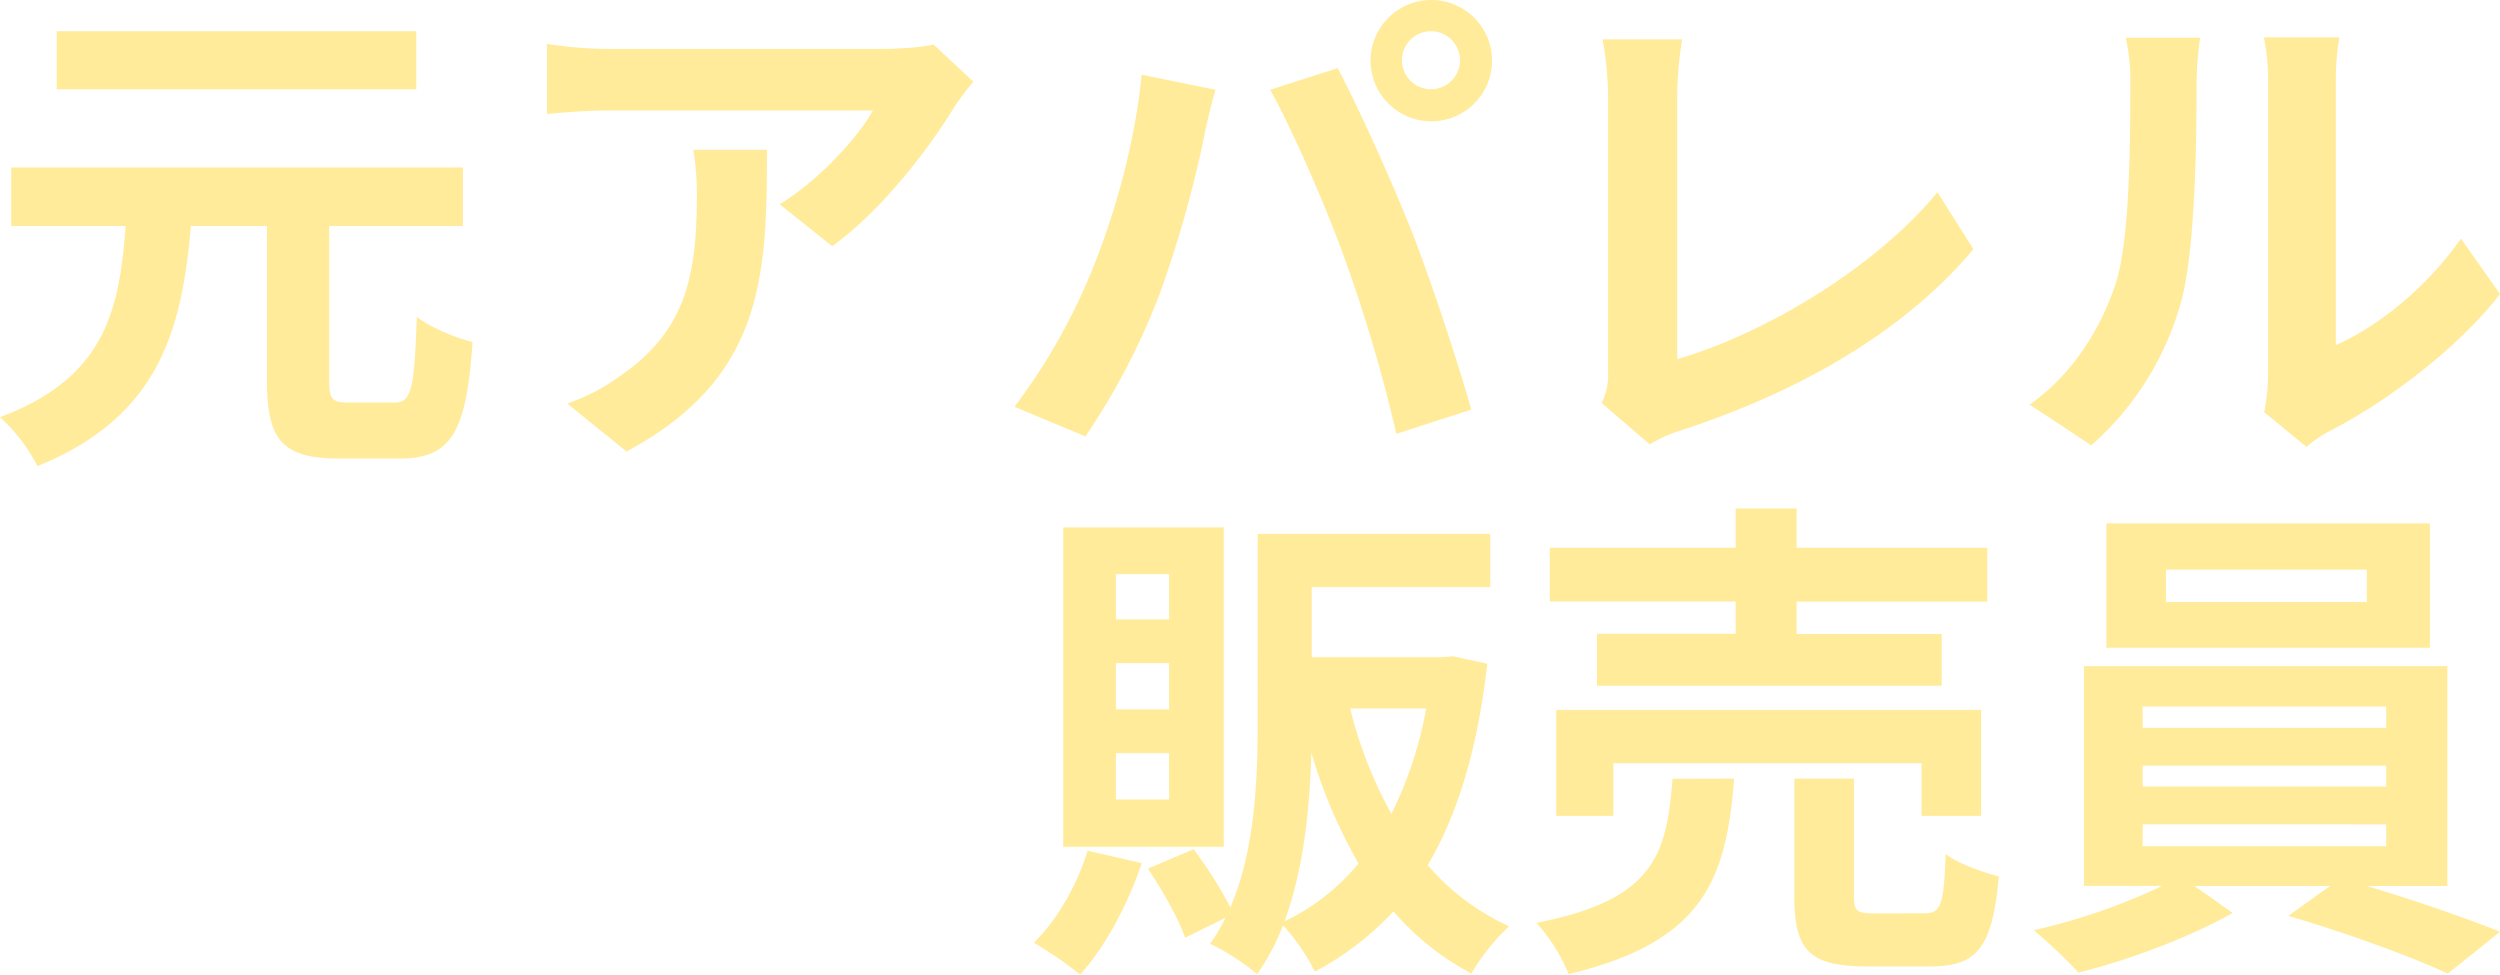 <svg id="レイヤー_1" data-name="レイヤー 1" xmlns="http://www.w3.org/2000/svg" viewBox="0 0 590 230"><defs><style>.cls-1{opacity:0.5;}.cls-2{fill:#ffd834;}</style></defs><g class="cls-1"><path class="cls-2" d="M93.11,95c4,0,4.66-3.1,5.26-20.24,3.11,2.5,9.2,5,13.15,5.95-1.44,21.31-5,27.5-17.21,27.5H80c-13.5,0-17-4.52-17-18.45V53.33H45.06C42.91,78.1,37.41,98.45,8.84,110A40.77,40.77,0,0,0,0,98.45C24.86,89.17,28.21,73.1,29.64,53.33h-27V39.52H109.25V53.33H77.69V89.76c0,4.53.72,5.24,4.66,5.24Zm5.14-73.93H13.39V7.38H98.25Z"/><path class="cls-2" d="M225.07,25.48c-5.62,9.28-17,24.28-28.68,32.62L184,48.21c9.56-5.83,18.88-16.31,22-22.14H143.68c-5,0-9,.36-14.59.83V10.36a95.86,95.86,0,0,0,14.59,1.19H208.1c3.35,0,9.92-.36,12.19-1.07l9.44,8.81A60,60,0,0,0,225.07,25.48Zm-77.21,81.07-14-11.31a47.34,47.34,0,0,0,12.55-6.55c15.18-10.48,18.05-23.09,18.05-42.62a66.54,66.54,0,0,0-.83-10.71H181C181,64.88,180.37,89.17,147.86,106.55Z"/><path class="cls-2" d="M269.42,17.62l17.45,3.57c-1.07,3.45-2.39,9.29-2.87,11.91a274.79,274.79,0,0,1-10.16,35.83A163.06,163.06,0,0,1,256.15,103l-16.73-7a143.58,143.58,0,0,0,18.65-33.09C263.45,49.52,268,32.74,269.42,17.62Zm30.36,3.57,15.9-5.12c4.9,9.17,13.15,27.5,17.69,39.05,4.18,10.71,10.52,29.76,13.86,41.55l-17.69,5.71a364.9,364.9,0,0,0-12.43-42C312.57,47.86,304.8,30.24,299.78,21.19ZM337.79,0a14.35,14.35,0,0,1,14.34,14.29,14.34,14.34,0,0,1-28.68,0A14.35,14.35,0,0,1,337.79,0Zm0,21.07a6.85,6.85,0,1,0-6.93-6.78A6.89,6.89,0,0,0,337.79,21.07Z"/><path class="cls-2" d="M379.51,87.38V22.86A76.36,76.36,0,0,0,378.2,9.29H397a86.27,86.27,0,0,0-1.19,13.57v61.9c19.48-5.59,46.13-20.83,61.43-39.4l8.49,13.45c-16.38,19.52-41.12,33.69-69.33,42.86a31,31,0,0,0-7.05,3.21L378,95.12A15.55,15.55,0,0,0,379.51,87.38Z"/><path class="cls-2" d="M499.28,67c3.35-10.23,3.47-32.73,3.47-47.14a44.79,44.79,0,0,0-1.08-10.95h17.57a77.65,77.65,0,0,0-.84,10.83c0,14.05-.35,39.17-3.58,51.19a69.83,69.83,0,0,1-21.28,34.17L479,95.48C489.48,88.1,495.93,77.14,499.28,67Zm36,21.43V19.05a52.4,52.4,0,0,0-1-10.24h17.81a60,60,0,0,0-.84,10.36V81.43c9.69-4.17,21.52-13.57,29.53-25.12L590,69.4c-9.92,12.86-27.13,25.72-40.52,32.5a25.36,25.36,0,0,0-5.14,3.58l-10-8.22A44.89,44.89,0,0,0,535.26,88.45Z"/></g><g class="cls-1"><path class="cls-2" d="M269.45,203.7c-3.28,9.86-8.8,20-14.54,26.3A89.58,89.58,0,0,0,244,222.49c5.51-5.4,10.2-13.62,12.67-21.72Zm19.35-3.87H250.92V124.46H288.8ZM275.9,135.5H263.35v10.68H275.9Zm0,21H263.35v10.92H275.9Zm0,21.25H263.35v10.92H275.9ZM351,156.63c-2.23,19.84-6.92,35.45-14.07,47.54a55.73,55.73,0,0,0,19.23,14.44,48.36,48.36,0,0,0-8.91,11.16,64.48,64.48,0,0,1-18.41-14.68,69.24,69.24,0,0,1-18.53,14.21,47.91,47.91,0,0,0-7.51-10.92,53.62,53.62,0,0,1-6.1,11.5,56.81,56.81,0,0,0-11.14-7.16,40.28,40.28,0,0,0,3.64-6.1l-9.51,4.69c-1.52-4.46-5.39-11.27-8.79-16.32l10.79-4.57a99.2,99.2,0,0,1,8.68,13.73c5.86-13.62,6.45-30.52,6.45-44.14V126h54.89v12.56H309.56V155.1h31l2.22-.23Zm-30.37,47.19a120.52,120.52,0,0,1-11.15-26.18c-.35,12.8-1.76,27.35-6.33,39.8A51.57,51.57,0,0,0,320.59,203.82Zm-2-36.63a102,102,0,0,0,9.74,24.89,92.7,92.7,0,0,0,8.21-24.89Z"/><path class="cls-2" d="M409.26,183.75c-1.88,23.59-7,38.5-39.06,46.13a41.34,41.34,0,0,0-7.62-12.09c27.8-5.4,30.73-16,32.14-34Zm.35-41.8H365.75V129.27h43.86V120H424v9.27h45V142H424v7.63h34.24v12.21H376.89V149.58h32.72Zm43.87,50.6V180.11H380.76v12.44H367.27v-25H467.55v25Zm.7,23c3.87,0,4.57-2,5-14,2.82,2.23,8.8,4.34,12.55,5.28-1.52,16.91-5.16,21.25-16.18,21.25H440.46c-13.61,0-17-4-17-16.55V183.75h14.07v27.7c0,3.64.71,4.11,4.93,4.11Z"/><path class="cls-2" d="M558.57,209.1c11,3.29,23.34,7.52,31.43,10.8l-12.32,9.87c-9-4.23-25.21-10-37.64-13.62l9.85-7.05h-32l9,6.34c-9.5,5.52-24.51,11.16-36.36,14.09a124.36,124.36,0,0,0-10.55-10,143.31,143.31,0,0,0,30.26-10.45H491.83V157.21h85.74V209.1Zm14.89-56.23H497.11V123.52h76.35Zm-67.79,18.9h57.47v-5.05H505.67Zm0,13.85h57.47v-4.93H505.67Zm0,14.09h57.47v-5.16H505.67Zm52.9-65.27H511.18v7.63h47.39Z"/></g></svg>